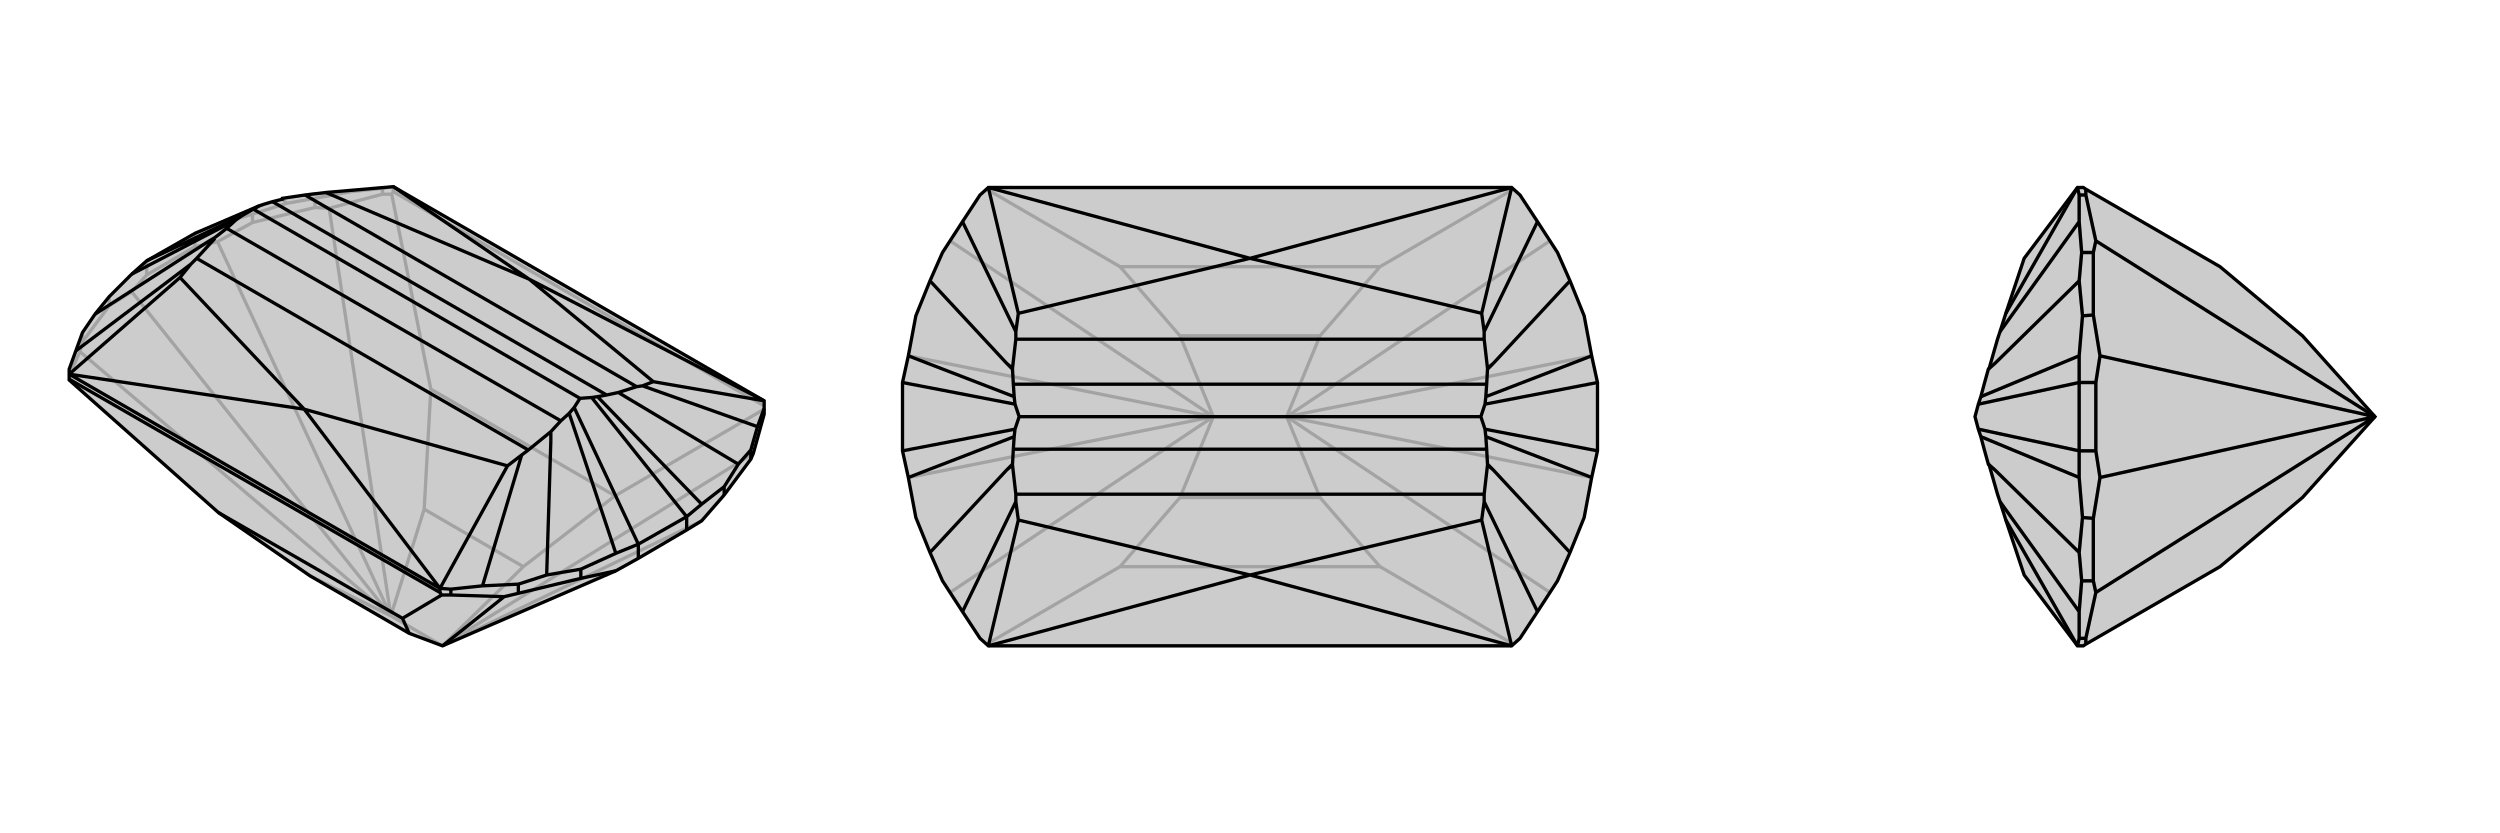 <svg xmlns="http://www.w3.org/2000/svg" viewBox="0 0 3000 1000">
    <g stroke="currentColor" stroke-width="4" fill="none" transform="translate(0 -29)">
        <path fill="currentColor" stroke="none" fill-opacity=".2" d="M824,665L842,654L869,623L901,580L904,573L917,526L917,519L917,510L472,253L391,260L374,262L366,263L339,267L339,268L327,271L317,274L311,276L234,309L176,342L158,358L131,385L114,406L99,428L91,450L83,472L83,478L83,484L83,485L262,644L372,720L491,789L531,804L739,714L766,699z" />
<path stroke-opacity=".2" d="M459,262L459,255M378,278L378,267M303,296L303,286M234,325L234,309M176,359L176,342M131,396L131,385M99,439L99,428M472,259L472,253M234,325L261,319M234,325L176,359M176,359L158,379M531,804L469,768M628,709L509,640M472,259L470,262M917,516L472,259M738,624L517,496M531,804L842,654M378,278L395,279M378,278L303,296M303,296L261,319M469,768L261,319M131,396L158,379M131,396L99,439M99,439L96,451M469,768L158,379M531,804L628,709M628,709L738,624M917,520L738,624M531,804L904,573M459,262L470,262M459,262L395,279M469,768L509,640M509,640L517,496M470,262L517,496M469,768L395,279M83,479L96,451M469,768L372,720M469,768L96,451M459,255L472,253M459,255L421,259M234,309L261,298M378,267L421,259M378,267L344,273M421,259L374,262M339,267L339,268M303,286L344,273M303,286L261,298M339,268L339,268M261,298L317,274M344,273L339,268" />
<path d="M824,665L842,654L869,623L901,580L904,573L917,526L917,519L917,510L472,253L391,260L374,262L366,263L339,267L339,268L327,271L317,274L311,276L234,309L176,342L158,358L131,385L114,406L99,428L91,450L83,472L83,478L83,484L83,485L262,644L372,720L491,789L531,804L739,714L766,699z" />
<path d="M541,743L541,736M622,741L622,730M697,723L697,712M766,699L766,682M824,665L824,649M869,623L869,613M901,580L901,569M528,740L528,735M528,740L530,743M528,740L83,484M483,771L262,644M622,741L605,745M622,741L697,723M697,723L739,714M541,743L530,743M541,743L605,745M491,789L483,771M530,743L483,771M531,804L605,745M528,735L83,478M635,364L917,510M365,520L528,735M365,520L83,478M635,364L472,253M635,364L784,487M635,364L391,260M365,520L609,588M365,520L216,362M764,493L366,263M634,569L236,339M728,503L327,271M673,534L272,303M696,507L304,280M917,519L909,541M917,510L784,487M784,487L771,492M541,736L528,735M541,736L579,732M528,735L609,588M609,588L626,575M83,478L216,362M216,362L229,346M742,500L742,500M661,547L661,547M258,315L258,314M824,649L842,634M710,506L717,505M766,682L739,693M689,518L683,525M290,288L283,293M766,682L824,649M696,507L710,506M696,507L689,518M824,649L710,506M766,682L689,518M304,280L311,276M304,280L290,288M176,342L290,288M901,569L886,586M901,569L909,541M764,493L771,492M764,493L742,500M909,541L771,492M742,500L752,506M622,730L579,732M622,730L656,719M634,569L626,575M634,569L661,547M579,732L626,575M661,547L661,558M236,339L229,346M236,339L258,315M91,450L229,346M258,315L248,320M869,613L842,634M869,613L886,586M728,503L742,500M728,503L717,505M742,500L752,506M842,634L717,505M886,586L752,506M697,712L656,719M697,712L739,693M673,534L661,547M673,534L683,525M661,547L661,558M739,693L683,525M656,719L661,558M272,303L258,314M272,303L283,293M258,314L248,320M158,358L283,293M114,406L248,320" />
    </g>
    <g stroke="currentColor" stroke-width="4" fill="none" transform="translate(1000 0)">
        <path fill="currentColor" stroke="none" fill-opacity=".2" d="M814,225L186,225L176,234L155,266L131,303L116,337L99,379L90,427L83,459L83,541L90,573L99,621L116,663L131,697L155,734L176,766L186,775L814,775L824,766L845,734L869,697L884,663L901,621L910,573L917,541L917,459L910,427L901,379L884,337L869,303L845,266L824,234z" />
<path stroke-opacity=".2" d="M544,500L456,500M584,597L416,597M584,403L416,403M656,680L344,680M656,320L344,320M544,500L910,573M544,500L910,427M456,500L90,427M456,500L90,573M544,500L584,597M584,597L656,680M816,773L656,680M544,500L860,711M544,500L584,403M584,403L656,320M816,227L656,320M544,500L860,289M456,500L416,403M416,403L344,320M184,227L344,320M456,500L140,289M456,500L416,597M416,597L344,680M184,773L344,680M456,500L140,711" />
<path d="M814,225L186,225L176,234L155,266L131,303L116,337L99,379L90,427L83,459L83,541L90,573L99,621L116,663L131,697L155,734L176,766L186,775L814,775L824,766L845,734L869,697L884,663L901,621L910,573L917,541L917,459L910,427L901,379L884,337L869,303L845,266L824,234z" />
<path d="M500,310L814,225M500,690L814,775M500,690L186,775M500,310L186,225M500,310L778,376M500,310L222,376M500,690L778,624M500,690L222,624M781,407L219,407M781,593L219,593M784,461L216,461M784,539L216,539M777,500L223,500M814,225L778,376M778,376L781,398M814,775L778,624M778,624L781,602M186,775L222,624M222,624L219,602M186,225L222,376M222,376L219,398M785,442L785,443M785,558L785,557M215,558L215,557M215,442L215,443M782,485L783,476M782,515L783,524M218,515L217,524M218,485L217,476M777,500L782,485M777,500L782,515M917,459L782,485M917,541L782,515M223,500L218,485M223,500L218,515M83,541L218,515M83,459L218,485M781,407L781,398M781,407L785,442M845,266L781,398M785,442L792,436M781,593L781,602M781,593L785,558M845,734L781,602M785,558L792,564M219,593L219,602M219,593L215,558M155,734L219,602M215,558L208,564M219,407L219,398M219,407L215,442M155,266L219,398M215,442L208,436M784,461L785,443M784,461L783,476M785,443L792,436M910,427L783,476M884,337L792,436M784,539L785,557M784,539L783,524M785,557L792,564M910,573L783,524M884,663L792,564M216,539L215,557M216,539L217,524M215,557L208,564M90,573L217,524M116,663L208,564M216,461L215,443M216,461L217,476M215,443L208,436M90,427L217,476M116,337L208,436" />
    </g>
    <g stroke="currentColor" stroke-width="4" fill="none" transform="translate(2000 0)">
        <path fill="currentColor" stroke="none" fill-opacity=".2" d="M763,597L664,680L503,773L500,775L493,775L429,690L407,624L400,602L397,593L387,558L386,557L381,539L377,524L374,515L370,500L374,485L377,476L381,461L386,443L387,442L397,407L400,398L407,376L429,310L493,225L500,225L503,227L664,320L763,403L850,500z" />
<path stroke-opacity=".2" d="M503,234L495,234M512,303L498,303M512,378L499,379M515,459L495,459M515,541L495,541M512,622L499,621M512,697L498,697M503,766L495,766M515,459L520,427M515,459L515,541M515,541L520,573M512,303L515,289M512,303L512,378M512,378L520,427M850,500L520,427M512,622L520,573M512,622L512,697M512,697L515,711M850,500L520,573M503,234L503,227M503,234L515,289M850,500L515,289M503,766L515,711M503,766L503,773M850,500L515,711M495,766L495,734M495,766L493,775M493,775L407,624M495,234L493,225M495,234L495,266M493,225L407,376M495,541L495,573M495,459L495,427M495,459L495,541M495,541L374,515M495,459L374,485M498,697L495,663M498,697L495,734M495,734L400,602M387,558L394,564M498,303L495,266M498,303L495,337M495,266L400,398M387,442L394,436M499,621L495,573M499,621L495,663M386,557L394,564M495,573L377,524M495,663L394,564M499,379L495,337M499,379L495,427M386,443L394,436M495,427L377,476M495,337L394,436" />
<path d="M763,597L664,680L503,773L500,775L493,775L429,690L407,624L400,602L397,593L387,558L386,557L381,539L377,524L374,515L370,500L374,485L377,476L381,461L386,443L387,442L397,407L400,398L407,376L429,310L493,225L500,225L503,227L664,320L763,403L850,500z" />
<path d="M503,766L495,766M512,697L498,697M512,622L499,621M515,541L495,541M515,459L495,459M512,378L499,379M512,303L498,303M503,234L495,234M515,541L520,573M515,541L515,459M515,459L520,427M512,697L515,711M512,697L512,622M512,622L520,573M850,500L520,573M512,378L520,427M512,378L512,303M512,303L515,289M850,500L520,427M503,766L503,773M503,766L515,711M850,500L515,711M503,234L515,289M503,234L503,227M850,500L515,289M495,234L495,266M495,234L493,225M493,225L407,376M495,766L493,775M495,766L495,734M493,775L407,624M495,459L495,427M495,541L495,573M495,541L495,459M495,459L374,485M495,541L374,515M498,303L495,337M498,303L495,266M495,266L400,398M387,442L394,436M498,697L495,734M498,697L495,663M495,734L400,602M387,558L394,564M499,379L495,427M499,379L495,337M386,443L394,436M495,427L377,476M495,337L394,436M499,621L495,663M499,621L495,573M386,557L394,564M495,573L377,524M495,663L394,564" />
    </g>
</svg>